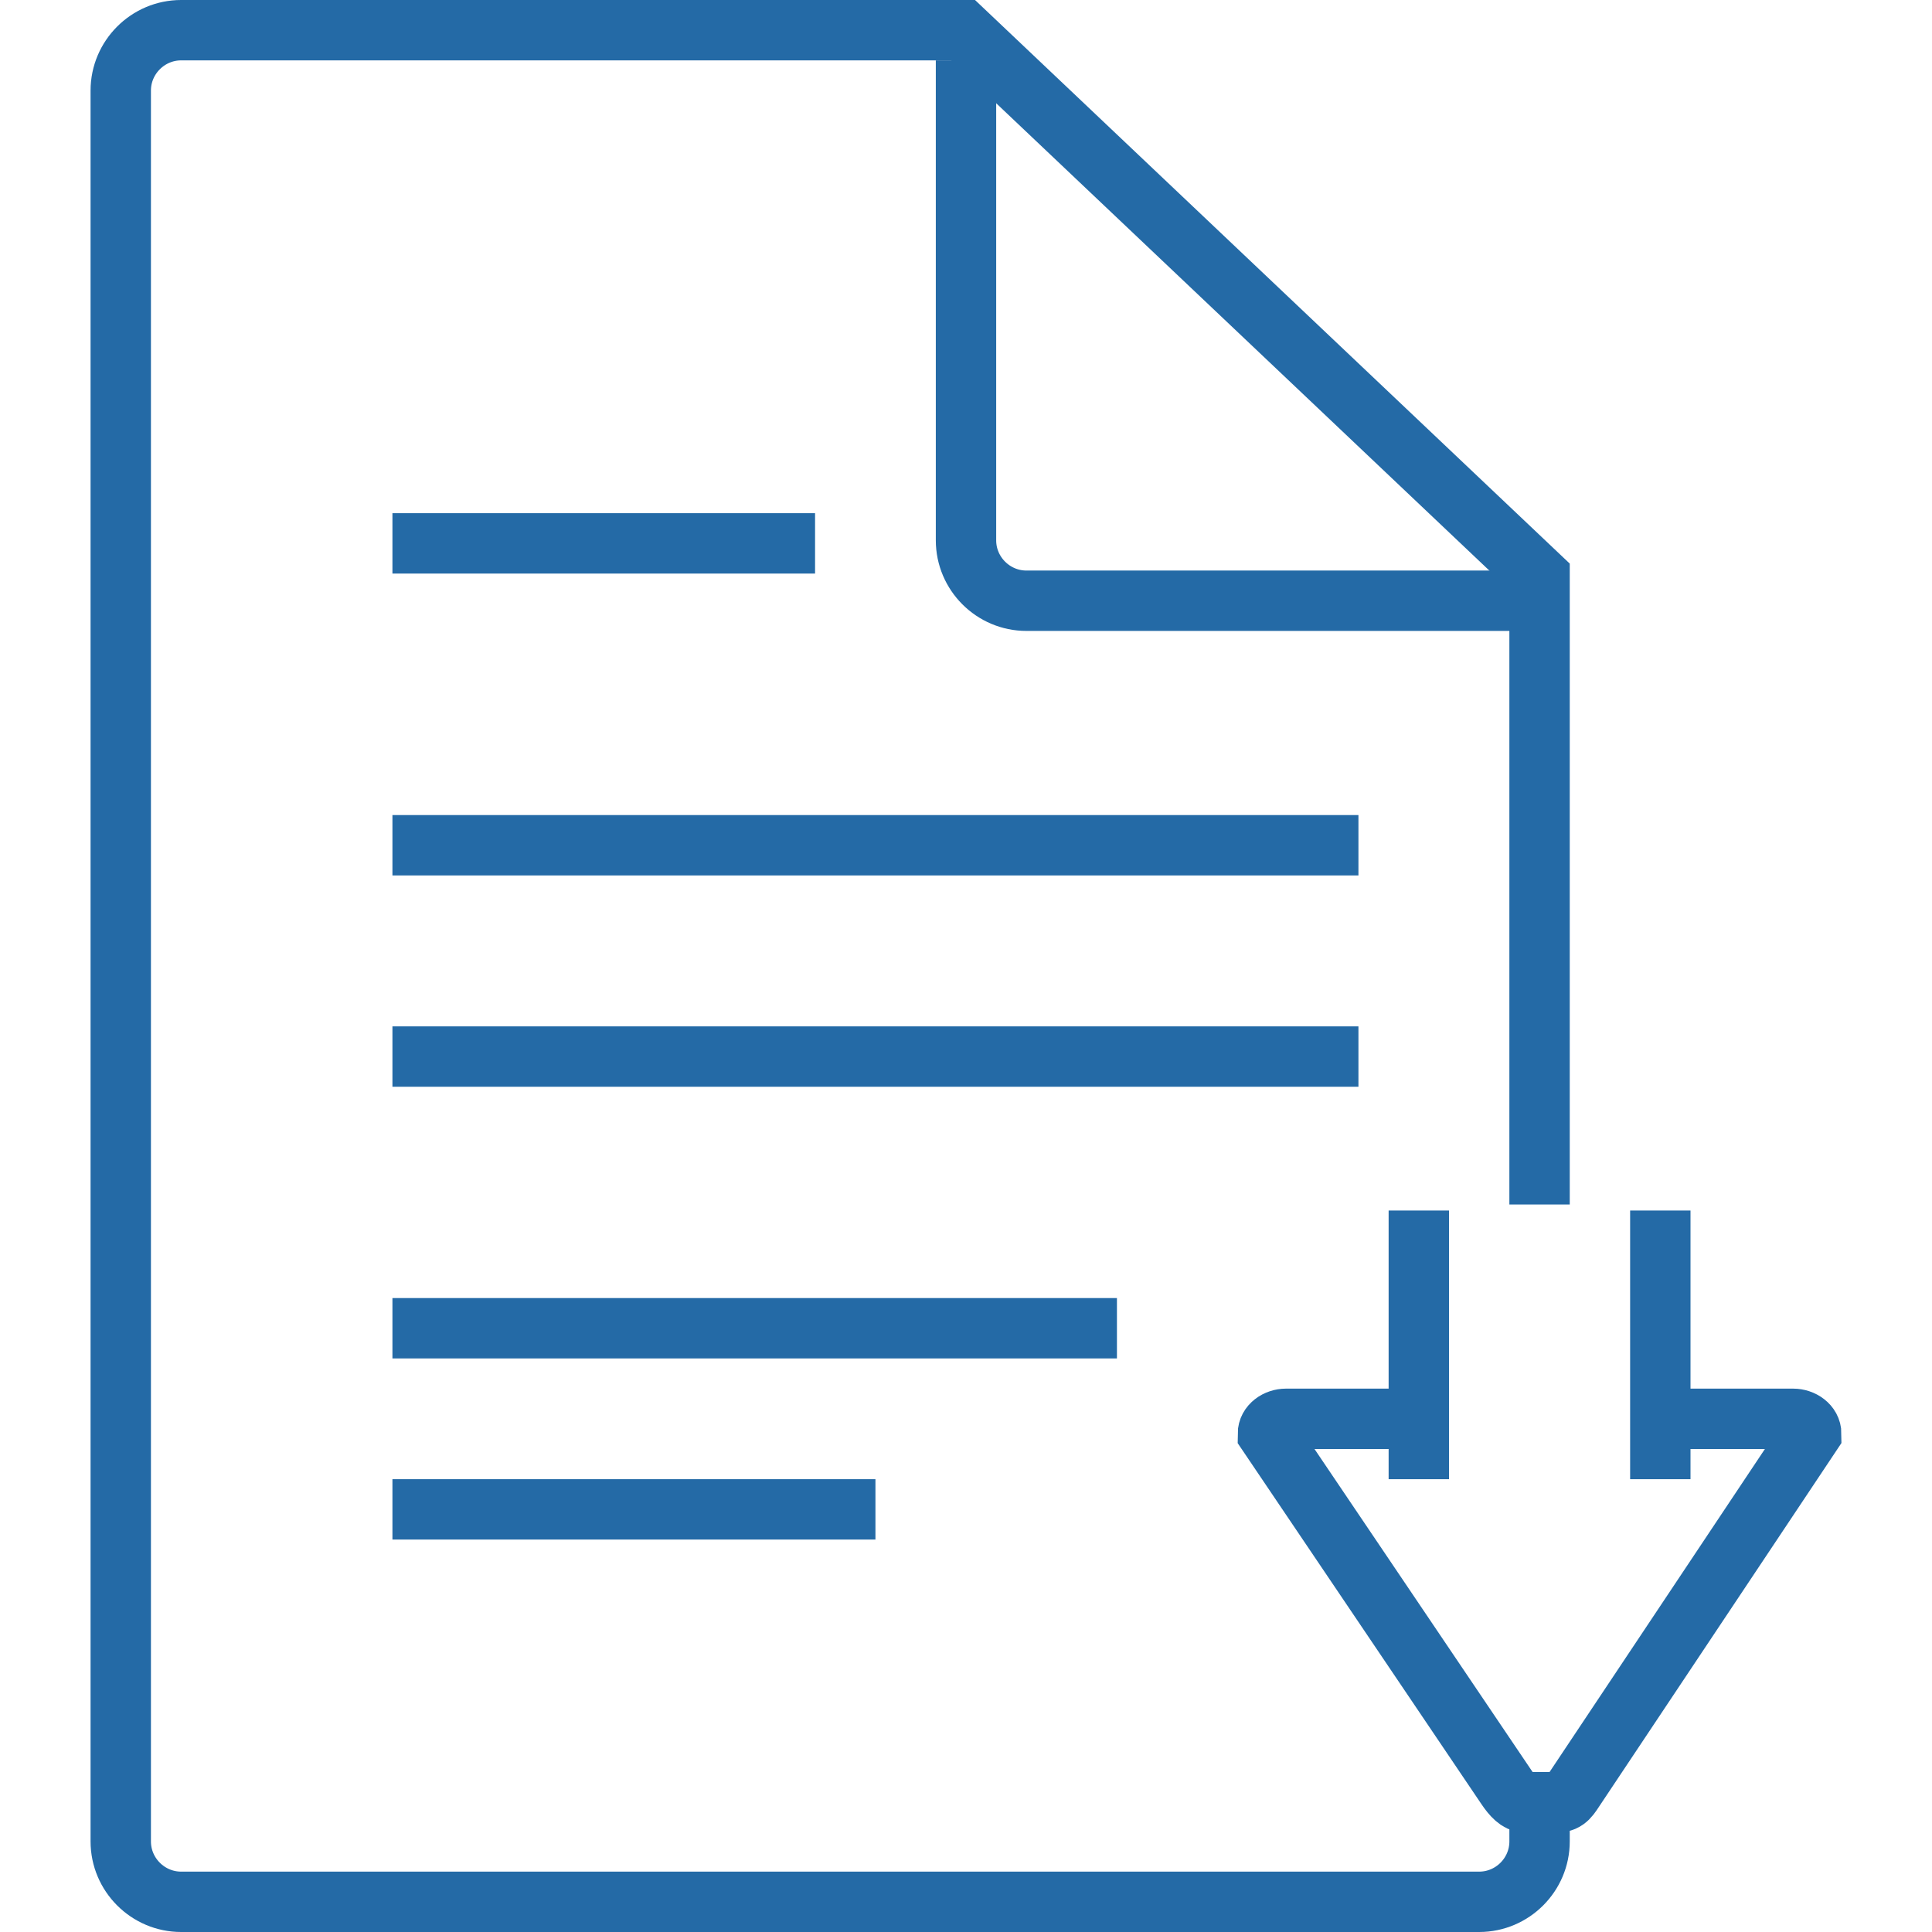 <!DOCTYPE svg PUBLIC "-//W3C//DTD SVG 1.1//EN" "http://www.w3.org/Graphics/SVG/1.1/DTD/svg11.dtd">
<!-- Uploaded to: SVG Repo, www.svgrepo.com, Transformed by: SVG Repo Mixer Tools -->
<svg version="1.1" id="Layer_1" xmlns:sketch="http://www.bohemiancoding.com/sketch/ns" xmlns="http://www.w3.org/2000/svg" xmlns:xlink="http://www.w3.org/1999/xlink" width="100px" height="100px" viewBox="0 0 58 64" enable-background="new 0 0 58 64" xml:space="preserve" fill="#246aa6">
<g id="SVGRepo_bgCarrier" stroke-width="0"/>
<g id="SVGRepo_tracerCarrier" stroke-linecap="round" stroke-linejoin="round"/>
<g id="SVGRepo_iconCarrier"> <title>Document-download</title> <desc>Created with Sketch.</desc> <g id="Page-1" sketch:type="MSPage"> <g id="Document-download" transform="translate(1, 1)" sketch:type="MSLayerGroup"> <path id="Shape_1_" sketch:type="MSShapeGroup" fill="none" stroke="#246aa6" stroke-width="2" d="M47,59.3V60c0,1.1-0.9,2-2,2H2 c-1.1,0-2-0.9-2-2V2c0-1.1,0.9-2,2-2h25.9L47,18.1v20.8"/> <path id="Shape" sketch:type="MSShapeGroup" fill="none" stroke="#246aa6" stroke-width="2" d="M47,18.9H30c-1.1,0-2-0.9-2-2V1"/> <path id="Shape_2_" sketch:type="MSShapeGroup" fill="none" stroke="#246aa6" stroke-width="2" d="M9,17h14"/> <path id="Shape_3_" sketch:type="MSShapeGroup" fill="none" stroke="#246aa6" stroke-width="2" d="M9,27h32"/> <path id="Shape_4_" sketch:type="MSShapeGroup" fill="none" stroke="#246aa6" stroke-width="2" d="M9,34h32"/> <path id="Shape_5_" sketch:type="MSShapeGroup" fill="none" stroke="#246aa6" stroke-width="2" d="M9,43h24"/> <path id="Shape_6_" sketch:type="MSShapeGroup" fill="none" stroke="#246aa6" stroke-width="2" d="M9,49h16"/> <g id="Group" transform="translate(38, 39)" sketch:type="MSShapeGroup"> <path id="Shape_7_" fill="none" stroke="#246aa6" stroke-width="2" d="M13.7,7h3.7C17.7,7,18,7.2,18,7.5l-7.8,11.7 c-0.2,0.3-0.3,0.5-0.6,0.5H8.5c-0.2,0-0.4-0.2-0.6-0.5L0,7.5C0,7.2,0.3,7,0.6,7h4.1"/> <path id="Shape_8_" fill="none" stroke="#246aa6" stroke-width="2" d="M5,0.1V9"/> <path id="Shape_9_" fill="none" stroke="#246aa6" stroke-width="2" d="M13,0.1V9"/> </g> </g> </g> </g>
</svg>